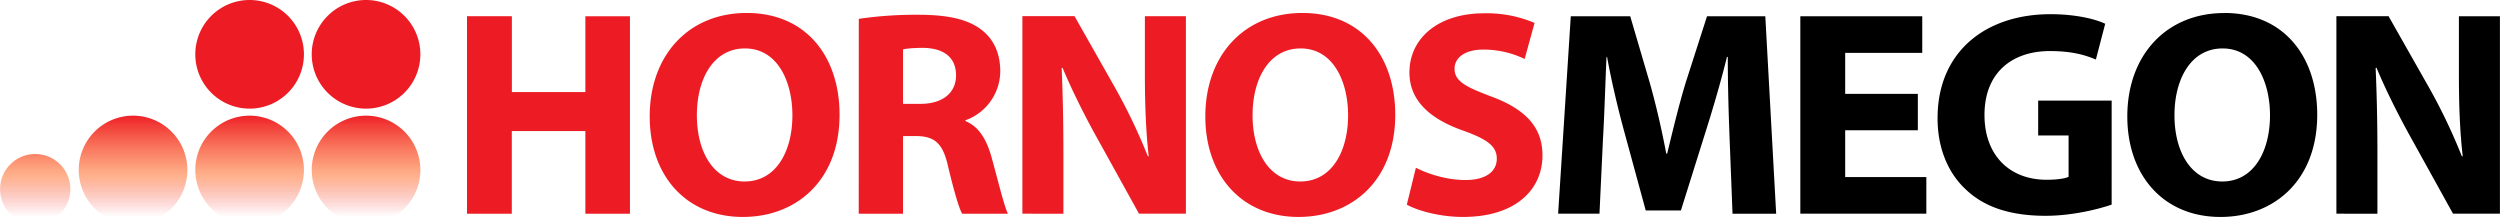 <svg width="147.854" height="13.269" viewBox="0 0 39.12 3.511" xml:space="preserve"
    xmlns:xlink="http://www.w3.org/1999/xlink" xmlns="http://www.w3.org/2000/svg">
    <defs>
        <linearGradient id="a">
            <stop style="stop-color:#ed1b24;stop-opacity:1" offset="0"/>
            <stop style="stop-color:#ff6a24;stop-opacity:.518" offset=".609"/>
            <stop style="stop-color:#ed1b24;stop-opacity:0" offset="1"/>
        </linearGradient>
        <linearGradient xlink:href="#a" id="b" x1="29.887" y1="126.706" x2="29.887" y2="128.319" gradientUnits="userSpaceOnUse" gradientTransform="translate(31.585 -2.745)"/>
        <linearGradient xlink:href="#a" id="c" x1="29.887" y1="126.706" x2="29.887" y2="128.319" gradientUnits="userSpaceOnUse" gradientTransform="translate(31.585 -2.745)"/>
        <linearGradient xlink:href="#a" id="d" x1="29.887" y1="126.706" x2="29.887" y2="128.319" gradientUnits="userSpaceOnUse" gradientTransform="translate(31.585 -2.745)"/>
        <linearGradient xlink:href="#a" id="e" x1="29.887" y1="126.706" x2="29.887" y2="128.319" gradientUnits="userSpaceOnUse" gradientTransform="translate(31.585 -2.745)"/>
    </defs>
    <g style="font-size:4.586px;line-height:.95;letter-spacing:-.159px;fill:#ed1c24;stroke-width:.265" aria-label="HORNOSMEGON">
        <path d="M65.102 122.43v3.092h.701v-1.294h1.151v1.294h.698v-3.091h-.698v1.187h-1.15v-1.187zm4.377-.05c-.909 0-1.518.66-1.518 1.62 0 .925.568 1.572 1.458 1.572.83 0 1.513-.564 1.513-1.6 0-.904-.518-1.592-1.453-1.592zm-.028.555c.514 0 .743.523.743 1.046 0 .56-.252 1.036-.748 1.036-.481 0-.747-.458-.747-1.036 0-.574.261-1.046.752-1.046zm1.781 2.587h.693v-1.216h.21c.285.005.418.11.5.496.092.38.166.633.216.72h.716c-.06-.12-.156-.523-.253-.872-.078-.284-.197-.49-.412-.578v-.013a.82.82 0 0 0 .545-.762c0-.284-.1-.5-.284-.646-.22-.175-.541-.243-1-.243a6.14 6.14 0 0 0-.93.064zm.693-2.573c.05-.01.146-.023.316-.023.321.005.514.147.514.431 0 .27-.207.445-.555.445h-.275zm2.51 2.573v-.931c0-.505-.01-.94-.027-1.349l.013-.005c.152.363.353.762.537 1.092l.66 1.192h.734v-3.09h-.642v.898c0 .468.014.885.06 1.293h-.014a8.962 8.962 0 0 0-.505-1.059l-.642-1.133h-.816v3.091zm3.74-3.142c-.909 0-1.519.66-1.519 1.62 0 .925.57 1.572 1.459 1.572.83 0 1.513-.564 1.513-1.6 0-.904-.518-1.592-1.454-1.592zm-.028.555c.514 0 .743.523.743 1.046 0 .56-.252 1.036-.748 1.036-.481 0-.747-.458-.747-1.036 0-.574.261-1.046.752-1.046zm1.662 2.445c.174.096.523.192.876.192.848 0 1.247-.445 1.247-.963 0-.436-.257-.72-.802-.922-.4-.151-.574-.238-.574-.435 0-.161.147-.299.45-.299.303 0 .523.088.647.147l.155-.564a1.904 1.904 0 0 0-.788-.151c-.73 0-1.17.399-1.17.926 0 .45.335.734.849.913.371.133.518.243.518.435 0 .202-.17.335-.49.335-.299 0-.588-.096-.776-.192z" transform="translate(-57.795 -122.177)"/>
        <path style="fill:#000" d="M84.906 125.522h.683l-.17-3.091h-.912l-.33 1.027c-.106.344-.207.766-.294 1.123h-.014c-.068-.362-.16-.765-.261-1.119l-.303-1.031h-.93l-.198 3.09h.647l.055-1.173c.023-.386.036-.863.055-1.28h.009c.073.404.179.844.28 1.21l.325 1.193h.55l.377-1.201c.114-.358.247-.808.344-1.202h.013c0 .45.014.899.028 1.27zm2.9-1.876h-1.137v-.642h1.206v-.573h-1.908v3.09h1.972v-.573h-1.27v-.733h1.137zm3.033.105h-1.15v.546h.476v.647c-.055.027-.183.046-.344.046-.573 0-.972-.376-.972-1.014 0-.67.44-1 1.023-1 .339 0 .55.06.72.133l.146-.56c-.151-.073-.458-.15-.857-.15-1.014 0-1.761.587-1.766 1.614-.005.454.151.857.436 1.123.284.276.692.418 1.256.418.408 0 .817-.101 1.032-.175zm1.763-1.37c-.908 0-1.518.66-1.518 1.618 0 .926.569 1.573 1.458 1.573.83 0 1.514-.564 1.514-1.6 0-.904-.518-1.592-1.454-1.592zm-.027.554c.513 0 .742.523.742 1.046 0 .56-.252 1.036-.747 1.036-.482 0-.748-.458-.748-1.036 0-.574.262-1.046.753-1.046zm2.423 2.587v-.931c0-.505-.01-.94-.028-1.349l.014-.005c.151.363.353.762.537 1.092l.66 1.192h.734v-3.09h-.642v.898c0 .468.013.885.06 1.293h-.014a8.962 8.962 0 0 0-.505-1.06l-.642-1.132h-.816v3.091z" transform="translate(-57.795 -122.177)"/>
    </g>
    <path style="fill:#ed1b24;stroke-width:7.701" d="M64.372 123.027a.85.85 0 0 1-.85.85.85.85 0 0 1-.85-.85.85.85 0 0 1 .85-.85.85.85 0 0 1 .85.85zM62.55 123.027a.85.85 0 0 1-.85.85.85.85 0 0 1-.85-.85.85.85 0 0 1 .85-.85.85.85 0 0 1 .85.85z" transform="translate(-57.795 -122.177)"/>
    <path style="fill:url(#b);stroke-width:7.701" d="M64.372 124.837a.85.85 0 0 1-.85.85.85.85 0 0 1-.85-.85.85.85 0 0 1 .85-.85.85.85 0 0 1 .85.85z" transform="translate(-57.795 -122.177)"/>
    <path style="fill:url(#c);stroke-width:7.701" d="M62.55 124.837a.85.85 0 0 1-.85.85.85.85 0 0 1-.85-.85.85.85 0 0 1 .85-.85.85.85 0 0 1 .85.85z" transform="translate(-57.795 -122.177)"/>
    <path style="fill:url(#d);stroke-width:7.701" d="M60.726 124.837a.85.85 0 0 1-.85.85.85.85 0 0 1-.85-.85.85.85 0 0 1 .85-.85.85.85 0 0 1 .85.85z" transform="translate(-57.795 -122.177)"/>
    <path style="fill:url(#e);stroke-width:4.983" d="M58.895 125.137a.55.55 0 0 1-.55.55.55.55 0 0 1-.55-.55.55.55 0 0 1 .55-.55.55.55 0 0 1 .55.55z" transform="translate(-57.795 -122.177)"/>
</svg>
